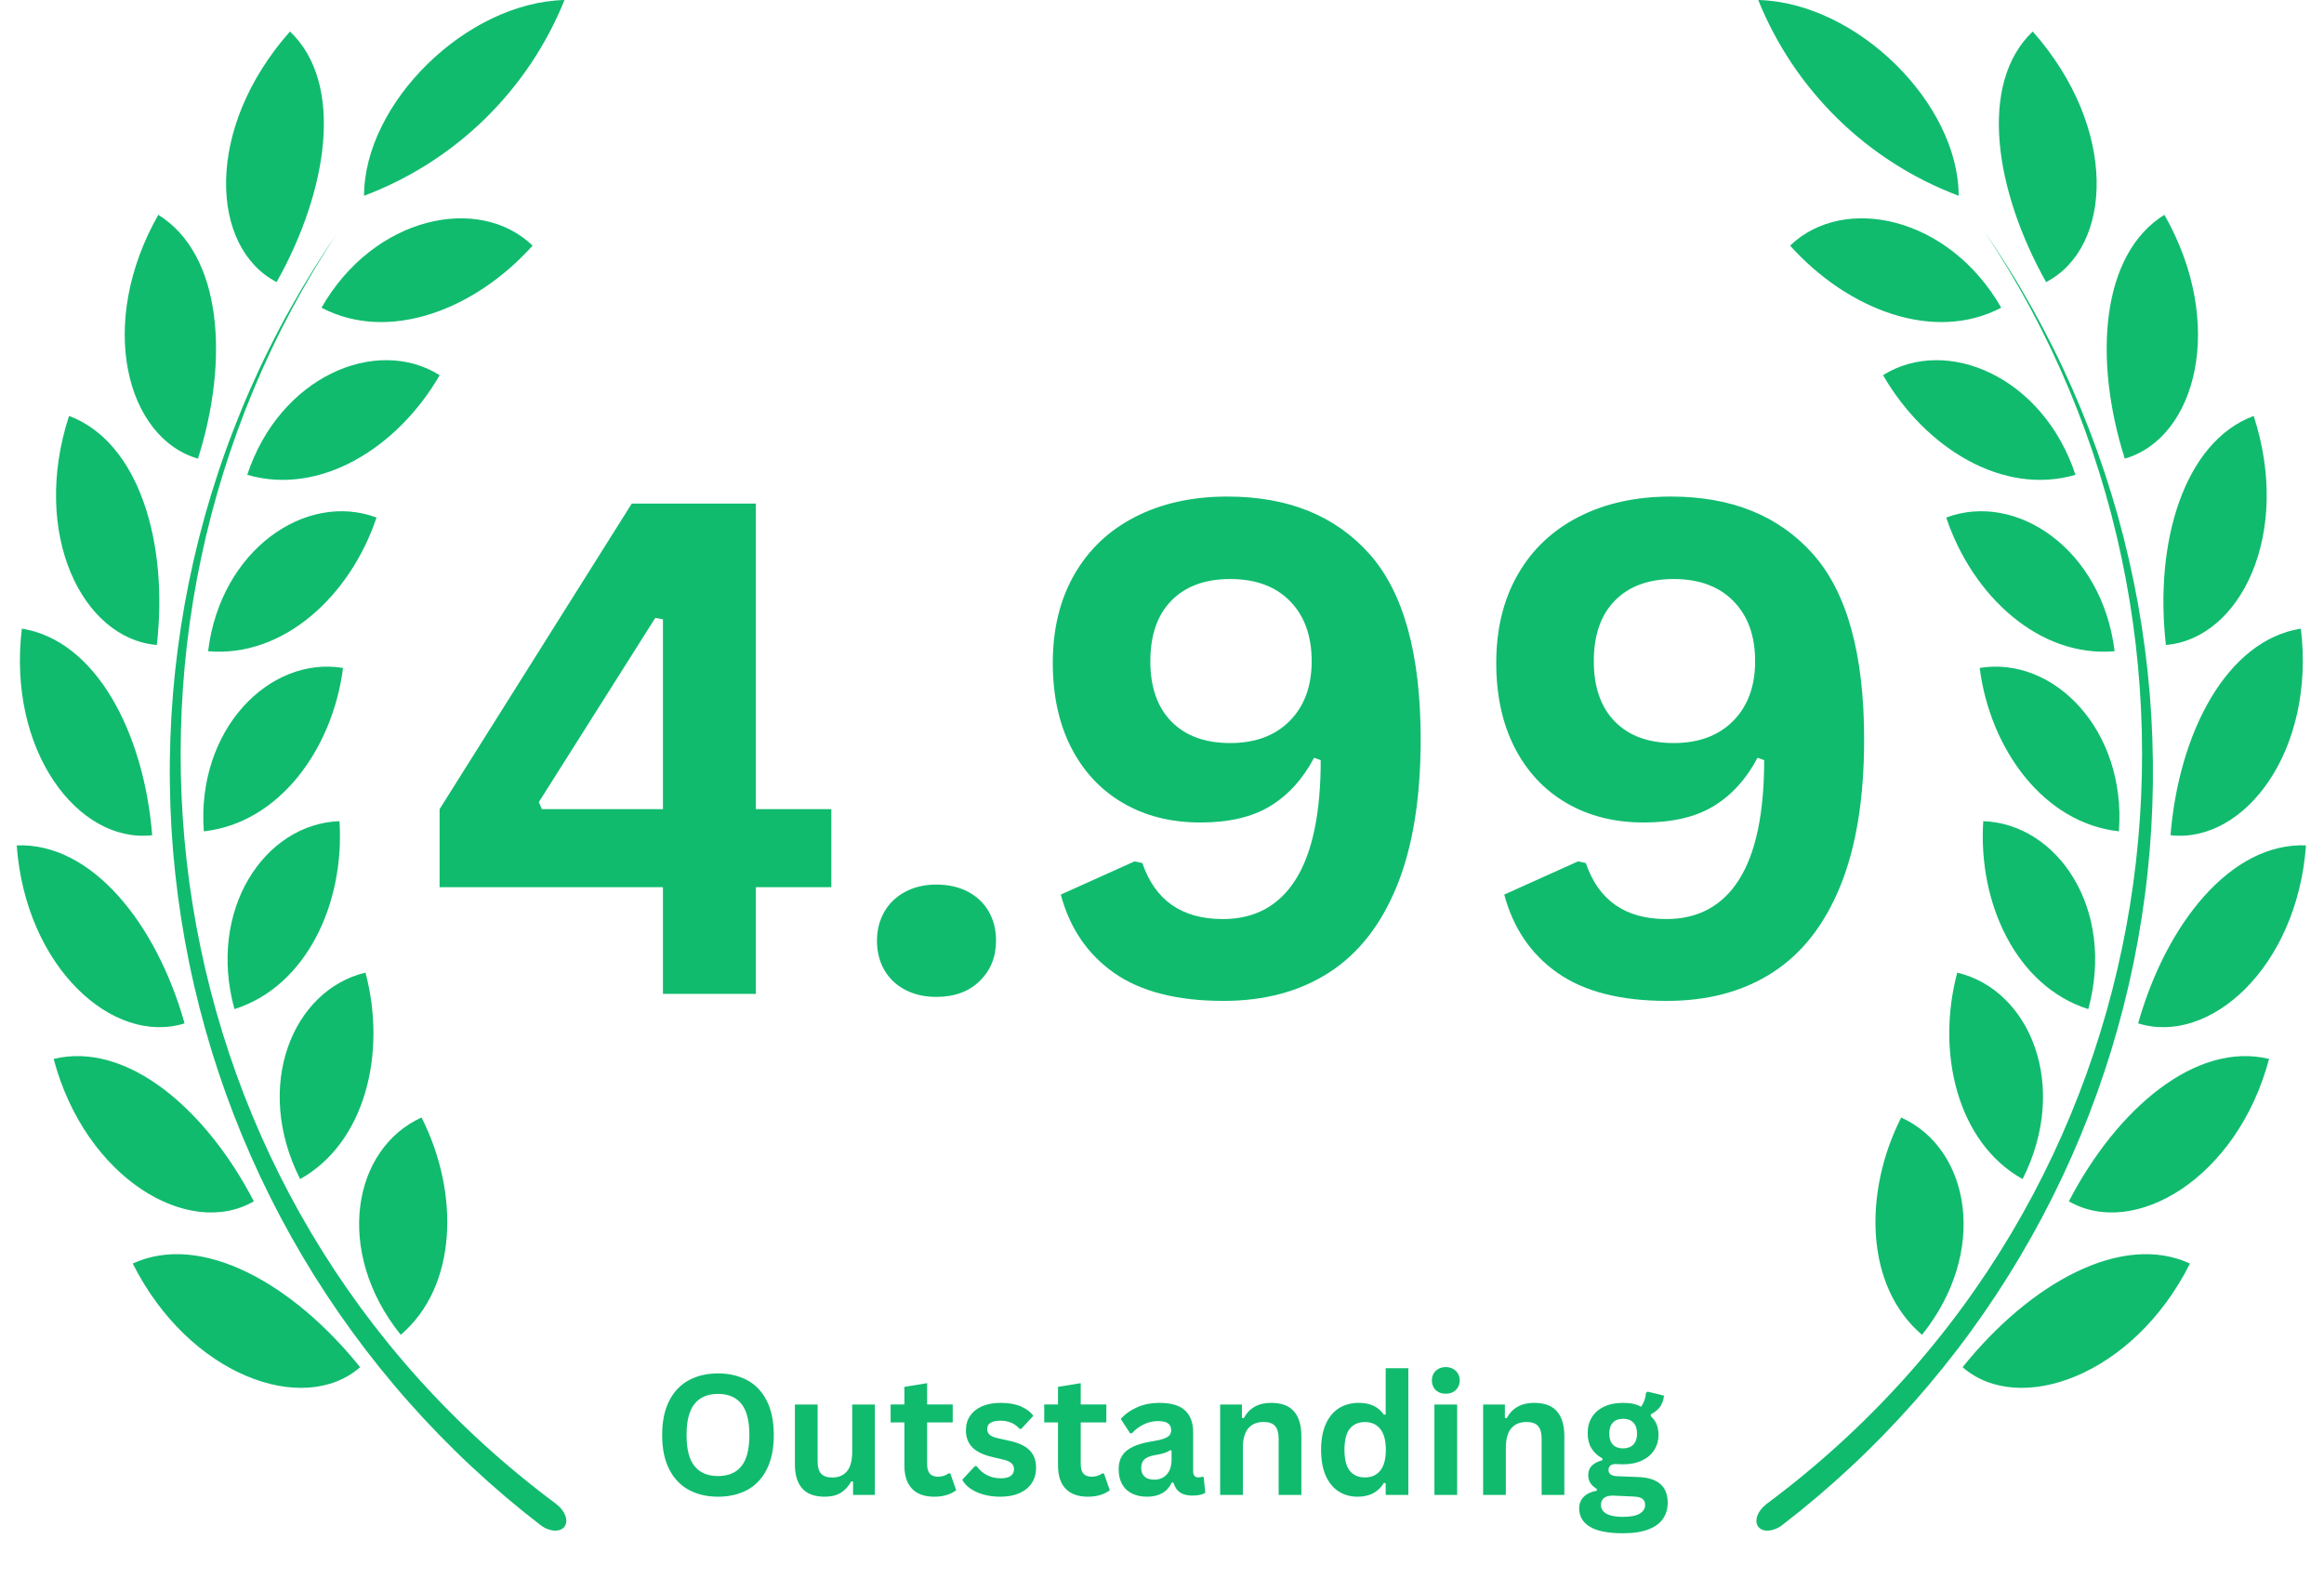 <?xml version="1.0" encoding="UTF-8"?>
<svg xmlns="http://www.w3.org/2000/svg" xmlns:xlink="http://www.w3.org/1999/xlink" width="605" zoomAndPan="magnify" viewBox="0 0 453.75 308.25" height="411" preserveAspectRatio="xMidYMid meet" version="1.2">
  <defs></defs>
  <g id="39fb866c3a">
    <path style=" stroke:none;fill-rule:nonzero;fill:#10bb6e;fill-opacity:1;" d="M 71.078 38.234 C 73.273 37.406 75.426 36.469 77.523 35.422 C 79.625 34.371 81.668 33.215 83.648 31.953 C 85.629 30.695 87.539 29.336 89.379 27.875 C 91.219 26.418 92.98 24.867 94.66 23.227 C 96.34 21.586 97.93 19.863 99.43 18.055 C 100.934 16.25 102.336 14.371 103.645 12.422 C 104.949 10.469 106.152 8.457 107.25 6.379 C 108.348 4.305 109.336 2.18 110.215 0 C 90.992 0.488 71.113 20.16 71.078 38.234 Z M 25.891 246.785 C 39.273 240.598 57.172 250.645 70.312 267.016 C 59.293 276.645 36.945 268.719 25.926 246.785 Z M 10.457 206.812 C 24.777 203.34 40.211 216.582 49.562 234.621 C 36.84 241.988 16.715 230.172 10.492 206.883 Z M 3.227 165.105 C 17.93 164.512 30.547 180.398 36.039 199.863 C 22.137 204.242 5 189.016 3.262 165.07 Z M 4.234 122.766 C 18.766 125.062 28.113 143.137 29.715 163.121 C 15.219 164.758 1.387 146.578 4.27 122.734 Z M 13.48 81.23 C 27.141 86.34 32.91 106.016 30.617 125.965 C 16.09 124.75 5.973 104.277 13.48 81.23 Z M 30.859 41.918 C 43.41 49.672 44.766 70.316 38.648 89.574 C 24.707 85.543 18.766 63.297 30.93 41.918 Z M 56.617 6.152 C 67.289 16.301 64.055 37.191 54.012 55.094 C 41.047 48.383 39.793 25.164 56.617 6.152 Z M 103.992 47.969 C 92.629 60.617 75.84 66.945 62.77 60.098 C 72.953 42.266 93.461 37.852 103.992 47.969 Z M 85.848 73.27 C 77.578 87.559 62.422 96.871 48.273 92.734 C 54.602 73.551 73.441 65.52 85.848 73.27 Z M 73.512 101.078 C 68.367 116.441 55.297 128.469 40.629 127.184 C 43.062 107.301 59.816 95.934 73.512 101.078 Z M 66.977 130.449 C 64.926 146.402 54.426 160.758 39.793 162.359 C 38.336 142.512 52.551 128.086 66.977 130.449 Z M 66.281 160.375 C 67.324 176.434 59.816 192.633 45.773 197.082 C 40.453 177.652 51.68 160.898 66.281 160.375 Z M 71.355 189.957 C 75.527 205.562 71.355 223.152 58.598 230.277 C 49.387 212.027 57.172 193.328 71.355 189.957 Z M 82.305 218.25 C 89.707 232.883 89.395 251.199 78.238 260.691 C 65.168 244.387 68.852 224.332 82.305 218.25 Z M 108.688 293.816 C 110.355 295.102 111.051 297.012 110.215 298.16 C 109.379 299.305 107.227 299.168 105.523 297.848 C 103.195 296.055 100.91 294.207 98.668 292.305 C 96.43 290.402 94.234 288.449 92.086 286.441 C 89.938 284.438 87.84 282.379 85.789 280.273 C 83.742 278.168 81.742 276.016 79.793 273.816 C 77.844 271.617 75.949 269.371 74.109 267.078 C 72.27 264.789 70.484 262.457 68.754 260.082 C 67.023 257.707 65.348 255.289 63.734 252.836 C 62.117 250.379 60.559 247.891 59.062 245.359 C 57.566 242.832 56.129 240.27 54.754 237.672 C 53.375 235.074 52.062 232.445 50.812 229.789 C 49.562 227.129 48.375 224.441 47.25 221.727 C 46.129 219.012 45.07 216.27 44.074 213.504 C 43.082 210.738 42.156 207.949 41.293 205.141 C 40.434 202.328 39.641 199.5 38.914 196.652 C 38.188 193.805 37.527 190.941 36.938 188.062 C 36.348 185.184 35.824 182.293 35.371 179.391 C 34.918 176.488 34.535 173.574 34.219 170.652 C 33.902 167.73 33.656 164.801 33.48 161.867 C 33.305 158.934 33.199 156 33.164 153.062 C 33.125 150.121 33.16 147.184 33.262 144.246 C 33.363 141.309 33.535 138.379 33.777 135.449 C 34.02 132.52 34.332 129.598 34.715 126.684 C 35.094 123.77 35.543 120.867 36.062 117.973 C 36.582 115.082 37.168 112.203 37.824 109.336 C 38.48 106.473 39.203 103.625 39.992 100.793 C 40.781 97.965 41.641 95.152 42.566 92.363 C 43.488 89.574 44.477 86.809 45.535 84.066 C 46.59 81.324 47.707 78.605 48.895 75.918 C 50.078 73.227 51.324 70.566 52.637 67.938 C 53.945 65.305 55.316 62.707 56.754 60.145 C 58.188 57.578 59.68 55.047 61.234 52.555 C 62.789 50.059 64.402 47.605 66.07 45.188 C 13.48 124.02 28.602 234.238 108.617 293.746 Z M 108.688 293.816 "></path>
    <path style=" stroke:none;fill-rule:nonzero;fill:#10bb6e;fill-opacity:1;" d="M 382.422 38.234 C 380.227 37.406 378.078 36.469 375.977 35.422 C 373.875 34.371 371.836 33.215 369.852 31.953 C 367.871 30.695 365.961 29.336 364.121 27.875 C 362.281 26.418 360.52 24.867 358.84 23.227 C 357.16 21.586 355.57 19.863 354.07 18.055 C 352.566 16.25 351.164 14.371 349.855 12.422 C 348.551 10.469 347.348 8.457 346.25 6.379 C 345.152 4.305 344.164 2.18 343.285 0 C 362.508 0.488 382.391 20.16 382.422 38.234 Z M 427.609 246.785 C 414.227 240.598 396.328 250.645 383.188 267.016 C 394.207 276.645 416.559 268.719 427.574 246.785 Z M 443.043 206.812 C 428.723 203.34 413.289 216.582 403.938 234.621 C 416.66 241.988 436.785 230.172 443.008 206.883 Z M 450.273 165.105 C 435.57 164.512 422.953 180.398 417.461 199.863 C 431.363 204.242 448.5 189.016 450.238 165.07 Z M 449.266 122.766 C 434.734 125.062 425.387 143.137 423.785 163.121 C 438.281 164.758 452.113 146.578 449.23 122.734 Z M 440.02 81.23 C 426.359 86.34 420.59 106.016 422.883 125.965 C 437.41 124.75 447.527 104.277 440.02 81.23 Z M 422.641 41.918 C 410.09 49.672 408.734 70.316 414.855 89.574 C 428.793 85.543 434.734 63.297 422.57 41.918 Z M 396.883 6.152 C 386.211 16.301 389.445 37.191 399.492 55.094 C 412.457 48.383 413.707 25.164 396.883 6.152 Z M 349.508 47.969 C 360.875 60.617 377.66 66.945 390.73 60.098 C 380.547 42.266 360.039 37.852 349.508 47.969 Z M 367.652 73.27 C 375.926 87.559 391.078 96.871 405.227 92.734 C 398.898 73.551 380.059 65.52 367.652 73.27 Z M 379.992 101.078 C 385.137 116.441 398.203 128.469 412.871 127.184 C 410.438 107.301 393.688 95.934 379.992 101.078 Z M 386.523 130.449 C 388.574 146.402 399.074 160.758 413.707 162.359 C 415.168 142.512 400.949 128.086 386.523 130.449 Z M 387.219 160.375 C 386.176 176.434 393.688 192.633 407.727 197.082 C 413.047 177.652 401.82 160.898 387.219 160.375 Z M 382.145 189.957 C 377.977 205.562 382.145 223.152 394.902 230.277 C 404.113 212.027 396.328 193.328 382.145 189.957 Z M 371.195 218.25 C 363.793 232.883 364.105 251.199 375.262 260.691 C 388.332 244.387 384.648 224.332 371.195 218.25 Z M 344.816 293.816 C 343.148 295.102 342.453 297.012 343.285 298.16 C 344.121 299.305 346.273 299.168 347.977 297.848 C 350.305 296.055 352.59 294.207 354.832 292.305 C 357.07 290.402 359.266 288.449 361.414 286.441 C 363.562 284.438 365.66 282.379 367.711 280.273 C 369.762 278.168 371.758 276.016 373.707 273.816 C 375.656 271.617 377.551 269.371 379.391 267.078 C 381.23 264.789 383.02 262.457 384.75 260.082 C 386.48 257.707 388.152 255.289 389.77 252.836 C 391.383 250.379 392.941 247.891 394.438 245.359 C 395.934 242.832 397.371 240.27 398.746 237.672 C 400.125 235.074 401.438 232.445 402.688 229.789 C 403.938 227.129 405.125 224.441 406.25 221.727 C 407.375 219.012 408.434 216.27 409.426 213.504 C 410.418 210.738 411.344 207.949 412.207 205.141 C 413.066 202.328 413.859 199.5 414.586 196.652 C 415.312 193.805 415.973 190.941 416.562 188.062 C 417.152 185.184 417.676 182.293 418.129 179.391 C 418.582 176.488 418.969 173.574 419.281 170.652 C 419.598 167.73 419.844 164.801 420.02 161.867 C 420.195 158.934 420.301 156 420.34 153.062 C 420.375 150.121 420.34 147.184 420.238 144.246 C 420.137 141.309 419.965 138.379 419.723 135.449 C 419.48 132.52 419.168 129.598 418.785 126.684 C 418.406 123.77 417.957 120.867 417.438 117.973 C 416.918 115.082 416.332 112.203 415.676 109.336 C 415.02 106.473 414.297 103.625 413.508 100.793 C 412.719 97.965 411.859 95.152 410.938 92.363 C 410.012 89.574 409.023 86.809 407.969 84.066 C 406.91 81.324 405.793 78.605 404.609 75.918 C 403.422 73.227 402.176 70.566 400.863 67.938 C 399.555 65.305 398.184 62.707 396.75 60.145 C 395.312 57.578 393.82 55.047 392.266 52.555 C 390.711 50.059 389.102 47.605 387.43 45.188 C 440.02 124.02 424.898 234.238 344.883 293.746 Z M 344.816 293.816 "></path>
    <g style="fill:#10bb6e;fill-opacity:1;">
      <g transform="translate(82.547, 194.103)">
        <path style="stroke:none" d="M 65.031 0 L 46.891 0 L 46.891 -20.828 L 3.281 -20.828 L 3.281 -36.078 L 40.797 -95.75 L 65.031 -95.75 L 65.031 -36.078 L 79.766 -36.078 L 79.766 -20.828 L 65.031 -20.828 Z M 22.656 -37.453 L 23.25 -36.078 L 46.891 -36.078 L 46.891 -73.156 L 45.391 -73.422 Z M 22.656 -37.453 "></path>
      </g>
    </g>
    <g style="fill:#10bb6e;fill-opacity:1;">
      <g transform="translate(164.348, 194.103)">
        <path style="stroke:none" d="M 18.469 0.594 C 16.156 0.594 14.113 0.125 12.344 -0.812 C 10.57 -1.758 9.219 -3.062 8.281 -4.719 C 7.344 -6.375 6.875 -8.25 6.875 -10.344 C 6.875 -12.438 7.344 -14.312 8.281 -15.969 C 9.219 -17.633 10.57 -18.945 12.344 -19.906 C 14.113 -20.863 16.156 -21.344 18.469 -21.344 C 20.82 -21.344 22.883 -20.875 24.656 -19.938 C 26.426 -19 27.781 -17.703 28.719 -16.047 C 29.656 -14.391 30.125 -12.508 30.125 -10.406 C 30.125 -7.219 29.062 -4.586 26.938 -2.516 C 24.82 -0.441 22 0.594 18.469 0.594 Z M 18.469 0.594 "></path>
      </g>
    </g>
    <g style="fill:#10bb6e;fill-opacity:1;">
      <g transform="translate(198.863, 194.103)">
        <path style="stroke:none" d="M 40.016 1.375 C 30.973 1.375 23.852 -0.445 18.656 -4.094 C 13.469 -7.738 10 -12.836 8.25 -19.391 L 22.656 -25.875 L 24.172 -25.547 C 26.66 -18.254 31.898 -14.609 39.891 -14.609 C 46.129 -14.609 50.875 -17.191 54.125 -22.359 C 57.375 -27.535 59 -35.297 59 -45.641 L 57.703 -46.109 C 55.516 -41.961 52.66 -38.816 49.141 -36.672 C 45.629 -34.535 41.082 -33.469 35.5 -33.469 C 29.781 -33.469 24.75 -34.734 20.406 -37.266 C 16.062 -39.797 12.688 -43.406 10.281 -48.094 C 7.883 -52.789 6.688 -58.305 6.688 -64.641 C 6.688 -71.234 8.082 -76.973 10.875 -81.859 C 13.664 -86.754 17.633 -90.52 22.781 -93.156 C 27.938 -95.801 33.941 -97.125 40.797 -97.125 C 52.629 -97.125 61.875 -93.379 68.531 -85.891 C 75.188 -78.398 78.516 -66.336 78.516 -49.703 C 78.516 -38.266 76.977 -28.75 73.906 -21.156 C 70.832 -13.562 66.422 -7.906 60.672 -4.188 C 54.93 -0.477 48.047 1.375 40.016 1.375 Z M 41.328 -48.984 C 46.211 -48.984 50.082 -50.422 52.938 -53.297 C 55.801 -56.18 57.234 -60.07 57.234 -64.969 C 57.234 -69.906 55.828 -73.812 53.016 -76.688 C 50.203 -79.57 46.305 -81.016 41.328 -81.016 C 36.43 -81.016 32.609 -79.613 29.859 -76.812 C 27.109 -74.02 25.734 -70.07 25.734 -64.969 C 25.734 -59.906 27.109 -55.973 29.859 -53.172 C 32.609 -50.379 36.43 -48.984 41.328 -48.984 Z M 41.328 -48.984 "></path>
      </g>
      <g transform="translate(285.446, 194.103)">
        <path style="stroke:none" d="M 40.016 1.375 C 30.973 1.375 23.852 -0.445 18.656 -4.094 C 13.469 -7.738 10 -12.836 8.25 -19.391 L 22.656 -25.875 L 24.172 -25.547 C 26.66 -18.254 31.898 -14.609 39.891 -14.609 C 46.129 -14.609 50.875 -17.191 54.125 -22.359 C 57.375 -27.535 59 -35.297 59 -45.641 L 57.703 -46.109 C 55.516 -41.961 52.66 -38.816 49.141 -36.672 C 45.629 -34.535 41.082 -33.469 35.5 -33.469 C 29.781 -33.469 24.75 -34.734 20.406 -37.266 C 16.062 -39.797 12.688 -43.406 10.281 -48.094 C 7.883 -52.789 6.688 -58.305 6.688 -64.641 C 6.688 -71.234 8.082 -76.973 10.875 -81.859 C 13.664 -86.754 17.633 -90.52 22.781 -93.156 C 27.938 -95.801 33.941 -97.125 40.797 -97.125 C 52.629 -97.125 61.875 -93.379 68.531 -85.891 C 75.188 -78.398 78.516 -66.336 78.516 -49.703 C 78.516 -38.266 76.977 -28.75 73.906 -21.156 C 70.832 -13.562 66.422 -7.906 60.672 -4.188 C 54.93 -0.477 48.047 1.375 40.016 1.375 Z M 41.328 -48.984 C 46.211 -48.984 50.082 -50.422 52.938 -53.297 C 55.801 -56.18 57.234 -60.07 57.234 -64.969 C 57.234 -69.906 55.828 -73.812 53.016 -76.688 C 50.203 -79.57 46.305 -81.016 41.328 -81.016 C 36.43 -81.016 32.609 -79.613 29.859 -76.812 C 27.109 -74.02 25.734 -70.07 25.734 -64.969 C 25.734 -59.906 27.109 -55.973 29.859 -53.172 C 32.609 -50.379 36.43 -48.984 41.328 -48.984 Z M 41.328 -48.984 "></path>
      </g>
    </g>
    <g style="fill:#10bb6e;fill-opacity:1;">
      <g transform="translate(127.439, 291.965)">
        <path style="stroke:none" d="M 12.75 0.344 C 10.613 0.344 8.723 -0.094 7.078 -0.969 C 5.441 -1.844 4.16 -3.18 3.234 -4.984 C 2.305 -6.785 1.844 -9.023 1.844 -11.703 C 1.844 -14.379 2.305 -16.613 3.234 -18.406 C 4.16 -20.207 5.441 -21.547 7.078 -22.422 C 8.723 -23.297 10.613 -23.734 12.75 -23.734 C 14.895 -23.734 16.785 -23.297 18.422 -22.422 C 20.055 -21.555 21.332 -20.223 22.25 -18.422 C 23.176 -16.617 23.641 -14.379 23.641 -11.703 C 23.641 -9.023 23.176 -6.781 22.25 -4.969 C 21.332 -3.164 20.055 -1.828 18.422 -0.953 C 16.785 -0.086 14.895 0.344 12.75 0.344 Z M 12.75 -3.688 C 14.738 -3.688 16.254 -4.32 17.297 -5.594 C 18.348 -6.863 18.875 -8.898 18.875 -11.703 C 18.875 -14.492 18.348 -16.531 17.297 -17.812 C 16.254 -19.094 14.738 -19.734 12.75 -19.734 C 10.758 -19.734 9.238 -19.094 8.188 -17.812 C 7.133 -16.531 6.609 -14.492 6.609 -11.703 C 6.609 -8.898 7.133 -6.863 8.188 -5.594 C 9.238 -4.32 10.758 -3.688 12.75 -3.688 Z M 12.75 -3.688 "></path>
      </g>
      <g transform="translate(152.935, 291.965)">
        <path style="stroke:none" d="M 8.078 0.344 C 6.098 0.344 4.633 -0.195 3.688 -1.281 C 2.738 -2.363 2.266 -3.922 2.266 -5.953 L 2.266 -17.656 L 6.703 -17.656 L 6.703 -6.516 C 6.703 -5.43 6.93 -4.641 7.391 -4.141 C 7.859 -3.648 8.582 -3.406 9.562 -3.406 C 10.781 -3.406 11.734 -3.805 12.422 -4.609 C 13.109 -5.422 13.453 -6.691 13.453 -8.422 L 13.453 -17.656 L 17.875 -17.656 L 17.875 0 L 13.625 0 L 13.625 -2.594 L 13.281 -2.672 C 12.719 -1.66 12.023 -0.906 11.203 -0.406 C 10.391 0.094 9.348 0.344 8.078 0.344 Z M 8.078 0.344 "></path>
      </g>
      <g transform="translate(173.357, 291.965)">
        <path style="stroke:none" d="M 12.188 -4.203 L 13.328 -0.922 C 12.848 -0.535 12.242 -0.227 11.516 0 C 10.797 0.227 9.977 0.344 9.062 0.344 C 7.145 0.344 5.691 -0.176 4.703 -1.219 C 3.711 -2.258 3.219 -3.773 3.219 -5.766 L 3.219 -14.156 L 0.531 -14.156 L 0.531 -17.672 L 3.219 -17.672 L 3.219 -21.109 L 7.656 -21.828 L 7.656 -17.672 L 12.656 -17.672 L 12.656 -14.156 L 7.656 -14.156 L 7.656 -6.078 C 7.656 -5.203 7.832 -4.562 8.188 -4.156 C 8.551 -3.758 9.082 -3.562 9.781 -3.562 C 10.57 -3.562 11.258 -3.773 11.844 -4.203 Z M 12.188 -4.203 "></path>
      </g>
      <g transform="translate(187.074, 291.965)">
        <path style="stroke:none" d="M 8.266 0.344 C 7.055 0.344 5.945 0.203 4.938 -0.078 C 3.938 -0.367 3.082 -0.758 2.375 -1.25 C 1.664 -1.75 1.141 -2.32 0.797 -2.969 L 3.266 -5.625 L 3.594 -5.625 C 4.188 -4.832 4.879 -4.238 5.672 -3.844 C 6.473 -3.445 7.348 -3.25 8.297 -3.25 C 9.16 -3.25 9.812 -3.398 10.25 -3.703 C 10.688 -4.016 10.906 -4.461 10.906 -5.047 C 10.906 -5.492 10.742 -5.867 10.422 -6.172 C 10.109 -6.473 9.602 -6.707 8.906 -6.875 L 6.562 -7.438 C 4.812 -7.852 3.531 -8.488 2.719 -9.344 C 1.914 -10.207 1.516 -11.301 1.516 -12.625 C 1.516 -13.727 1.797 -14.68 2.359 -15.484 C 2.922 -16.297 3.711 -16.914 4.734 -17.344 C 5.754 -17.77 6.941 -17.984 8.297 -17.984 C 9.879 -17.984 11.191 -17.754 12.234 -17.297 C 13.285 -16.836 14.102 -16.227 14.688 -15.469 L 12.328 -12.906 L 12 -12.906 C 11.508 -13.457 10.957 -13.859 10.344 -14.109 C 9.727 -14.367 9.047 -14.5 8.297 -14.5 C 6.547 -14.5 5.672 -13.957 5.672 -12.875 C 5.672 -12.414 5.832 -12.039 6.156 -11.75 C 6.477 -11.457 7.051 -11.223 7.875 -11.047 L 10.047 -10.562 C 11.836 -10.176 13.145 -9.555 13.969 -8.703 C 14.801 -7.859 15.219 -6.723 15.219 -5.297 C 15.219 -4.18 14.941 -3.195 14.391 -2.344 C 13.836 -1.488 13.035 -0.828 11.984 -0.359 C 10.941 0.109 9.703 0.344 8.266 0.344 Z M 8.266 0.344 "></path>
      </g>
      <g transform="translate(203.351, 291.965)">
        <path style="stroke:none" d="M 12.188 -4.203 L 13.328 -0.922 C 12.848 -0.535 12.242 -0.227 11.516 0 C 10.797 0.227 9.977 0.344 9.062 0.344 C 7.145 0.344 5.691 -0.176 4.703 -1.219 C 3.711 -2.258 3.219 -3.773 3.219 -5.766 L 3.219 -14.156 L 0.531 -14.156 L 0.531 -17.672 L 3.219 -17.672 L 3.219 -21.109 L 7.656 -21.828 L 7.656 -17.672 L 12.656 -17.672 L 12.656 -14.156 L 7.656 -14.156 L 7.656 -6.078 C 7.656 -5.203 7.832 -4.562 8.188 -4.156 C 8.551 -3.758 9.082 -3.562 9.781 -3.562 C 10.57 -3.562 11.258 -3.773 11.844 -4.203 Z M 12.188 -4.203 "></path>
      </g>
      <g transform="translate(217.067, 291.965)">
        <path style="stroke:none" d="M 6.875 0.344 C 5.75 0.344 4.77 0.133 3.938 -0.281 C 3.102 -0.695 2.461 -1.305 2.016 -2.109 C 1.566 -2.922 1.344 -3.895 1.344 -5.031 C 1.344 -6.07 1.566 -6.945 2.016 -7.656 C 2.461 -8.363 3.156 -8.941 4.094 -9.391 C 5.031 -9.848 6.258 -10.203 7.781 -10.453 C 8.832 -10.617 9.633 -10.801 10.188 -11 C 10.738 -11.207 11.109 -11.438 11.297 -11.688 C 11.492 -11.945 11.594 -12.273 11.594 -12.672 C 11.594 -13.242 11.395 -13.676 11 -13.969 C 10.602 -14.27 9.945 -14.422 9.031 -14.422 C 8.051 -14.422 7.113 -14.203 6.219 -13.766 C 5.332 -13.328 4.566 -12.75 3.922 -12.031 L 3.594 -12.031 L 1.75 -14.844 C 2.645 -15.832 3.738 -16.602 5.031 -17.156 C 6.32 -17.707 7.727 -17.984 9.25 -17.984 C 11.582 -17.984 13.27 -17.488 14.312 -16.5 C 15.363 -15.508 15.891 -14.102 15.891 -12.281 L 15.891 -4.609 C 15.891 -3.816 16.238 -3.422 16.938 -3.422 C 17.195 -3.422 17.457 -3.469 17.719 -3.562 L 17.938 -3.5 L 18.266 -0.422 C 18.016 -0.254 17.672 -0.117 17.234 -0.016 C 16.797 0.078 16.316 0.125 15.797 0.125 C 14.742 0.125 13.922 -0.078 13.328 -0.484 C 12.734 -0.891 12.305 -1.523 12.047 -2.391 L 11.719 -2.422 C 10.852 -0.578 9.238 0.344 6.875 0.344 Z M 8.297 -2.984 C 9.316 -2.984 10.133 -3.328 10.75 -4.016 C 11.363 -4.703 11.672 -5.656 11.672 -6.875 L 11.672 -8.672 L 11.359 -8.734 C 11.098 -8.523 10.75 -8.348 10.312 -8.203 C 9.883 -8.055 9.266 -7.914 8.453 -7.781 C 7.492 -7.613 6.801 -7.336 6.375 -6.953 C 5.957 -6.566 5.75 -6.016 5.75 -5.297 C 5.75 -4.535 5.973 -3.957 6.422 -3.562 C 6.867 -3.176 7.492 -2.984 8.297 -2.984 Z M 8.297 -2.984 "></path>
      </g>
      <g transform="translate(235.681, 291.965)">
        <path style="stroke:none" d="M 2.547 0 L 2.547 -17.656 L 6.797 -17.656 L 6.797 -15.062 L 7.141 -14.984 C 8.234 -16.984 10.016 -17.984 12.484 -17.984 C 14.523 -17.984 16.02 -17.426 16.969 -16.312 C 17.926 -15.207 18.406 -13.598 18.406 -11.484 L 18.406 0 L 13.969 0 L 13.969 -10.938 C 13.969 -12.102 13.734 -12.945 13.266 -13.469 C 12.797 -13.988 12.047 -14.25 11.016 -14.25 C 9.742 -14.25 8.754 -13.836 8.047 -13.016 C 7.336 -12.191 6.984 -10.898 6.984 -9.141 L 6.984 0 Z M 2.547 0 "></path>
      </g>
      <g transform="translate(256.36, 291.965)">
        <path style="stroke:none" d="M 8.719 0.344 C 7.32 0.344 6.086 0.004 5.016 -0.672 C 3.941 -1.359 3.098 -2.383 2.484 -3.75 C 1.879 -5.125 1.578 -6.812 1.578 -8.812 C 1.578 -10.832 1.891 -12.523 2.516 -13.891 C 3.141 -15.266 4.004 -16.289 5.109 -16.969 C 6.211 -17.645 7.492 -17.984 8.953 -17.984 C 10.047 -17.984 10.992 -17.797 11.797 -17.422 C 12.609 -17.047 13.289 -16.457 13.844 -15.656 L 14.188 -15.734 L 14.188 -24.75 L 18.609 -24.75 L 18.609 0 L 14.188 0 L 14.188 -2.281 L 13.844 -2.359 C 13.352 -1.523 12.68 -0.863 11.828 -0.375 C 10.973 0.102 9.938 0.344 8.719 0.344 Z M 10.172 -3.422 C 11.41 -3.422 12.395 -3.863 13.125 -4.75 C 13.852 -5.645 14.219 -7 14.219 -8.812 C 14.219 -10.633 13.852 -11.992 13.125 -12.891 C 12.395 -13.785 11.41 -14.234 10.172 -14.234 C 8.867 -14.234 7.867 -13.797 7.172 -12.922 C 6.484 -12.055 6.141 -10.688 6.141 -8.812 C 6.141 -6.957 6.484 -5.594 7.172 -4.719 C 7.867 -3.852 8.867 -3.422 10.172 -3.422 Z M 10.172 -3.422 "></path>
      </g>
      <g transform="translate(277.518, 291.965)">
        <path style="stroke:none" d="M 4.75 -19.766 C 3.945 -19.766 3.297 -20.004 2.797 -20.484 C 2.297 -20.973 2.047 -21.602 2.047 -22.375 C 2.047 -23.133 2.297 -23.754 2.797 -24.234 C 3.297 -24.723 3.945 -24.969 4.75 -24.969 C 5.281 -24.969 5.754 -24.852 6.172 -24.625 C 6.586 -24.406 6.91 -24.098 7.141 -23.703 C 7.367 -23.316 7.484 -22.875 7.484 -22.375 C 7.484 -21.875 7.367 -21.426 7.141 -21.031 C 6.91 -20.633 6.586 -20.32 6.172 -20.094 C 5.754 -19.875 5.281 -19.766 4.75 -19.766 Z M 2.547 0 L 2.547 -17.656 L 6.984 -17.656 L 6.984 0 Z M 2.547 0 "></path>
      </g>
      <g transform="translate(287.025, 291.965)">
        <path style="stroke:none" d="M 2.547 0 L 2.547 -17.656 L 6.797 -17.656 L 6.797 -15.062 L 7.141 -14.984 C 8.234 -16.984 10.016 -17.984 12.484 -17.984 C 14.523 -17.984 16.02 -17.426 16.969 -16.312 C 17.926 -15.207 18.406 -13.598 18.406 -11.484 L 18.406 0 L 13.969 0 L 13.969 -10.938 C 13.969 -12.102 13.734 -12.945 13.266 -13.469 C 12.797 -13.988 12.047 -14.25 11.016 -14.25 C 9.742 -14.25 8.754 -13.836 8.047 -13.016 C 7.336 -12.191 6.984 -10.898 6.984 -9.141 L 6.984 0 Z M 2.547 0 "></path>
      </g>
      <g transform="translate(307.704, 291.965)">
        <path style="stroke:none" d="M 9.156 7.484 C 6.238 7.484 4.086 7.055 2.703 6.203 C 1.316 5.359 0.625 4.172 0.625 2.641 C 0.625 1.711 0.922 0.953 1.516 0.359 C 2.109 -0.234 2.957 -0.629 4.062 -0.828 L 4.062 -1.172 C 3.469 -1.535 3.039 -1.938 2.781 -2.375 C 2.52 -2.82 2.391 -3.336 2.391 -3.922 C 2.391 -5.336 3.312 -6.289 5.156 -6.781 L 5.156 -7.125 C 4.207 -7.664 3.488 -8.336 3 -9.141 C 2.52 -9.953 2.281 -10.926 2.281 -12.062 C 2.281 -13.238 2.551 -14.27 3.094 -15.156 C 3.633 -16.051 4.426 -16.742 5.469 -17.234 C 6.508 -17.734 7.754 -17.984 9.203 -17.984 C 10.672 -17.984 11.844 -17.727 12.719 -17.219 C 13.27 -18.008 13.586 -18.922 13.672 -19.953 L 14 -20.172 L 17.188 -19.391 C 17.094 -18.547 16.848 -17.836 16.453 -17.266 C 16.055 -16.691 15.441 -16.18 14.609 -15.734 L 14.609 -15.375 C 15.609 -14.5 16.109 -13.281 16.109 -11.719 C 16.109 -10.625 15.832 -9.645 15.281 -8.781 C 14.738 -7.914 13.945 -7.234 12.906 -6.734 C 11.863 -6.234 10.629 -5.984 9.203 -5.984 L 8.531 -6 C 8.102 -6.02 7.805 -6.031 7.641 -6.031 C 7.234 -6.031 6.914 -5.922 6.688 -5.703 C 6.457 -5.484 6.344 -5.203 6.344 -4.859 C 6.344 -4.492 6.488 -4.207 6.781 -4 C 7.082 -3.789 7.52 -3.676 8.094 -3.656 L 12.047 -3.5 C 15.953 -3.383 17.906 -1.707 17.906 1.531 C 17.906 2.676 17.613 3.691 17.031 4.578 C 16.457 5.473 15.52 6.18 14.219 6.703 C 12.914 7.223 11.227 7.484 9.156 7.484 Z M 9.203 -9.094 C 10.055 -9.094 10.723 -9.344 11.203 -9.844 C 11.68 -10.344 11.922 -11.055 11.922 -11.984 C 11.922 -12.91 11.68 -13.625 11.203 -14.125 C 10.723 -14.625 10.055 -14.875 9.203 -14.875 C 8.336 -14.875 7.672 -14.625 7.203 -14.125 C 6.734 -13.625 6.5 -12.91 6.5 -11.984 C 6.5 -11.047 6.734 -10.328 7.203 -9.828 C 7.672 -9.336 8.336 -9.094 9.203 -9.094 Z M 9.156 4.281 C 10.664 4.281 11.766 4.066 12.453 3.641 C 13.148 3.211 13.5 2.656 13.5 1.969 C 13.5 1.414 13.32 1.008 12.969 0.75 C 12.613 0.488 12.051 0.344 11.281 0.312 L 7.797 0.156 C 7.68 0.156 7.57 0.148 7.469 0.141 C 7.363 0.129 7.266 0.125 7.172 0.125 C 6.422 0.125 5.848 0.285 5.453 0.609 C 5.066 0.93 4.875 1.375 4.875 1.938 C 4.875 2.688 5.234 3.266 5.953 3.672 C 6.672 4.078 7.738 4.281 9.156 4.281 Z M 9.156 4.281 "></path>
      </g>
    </g>
  </g>
</svg>
